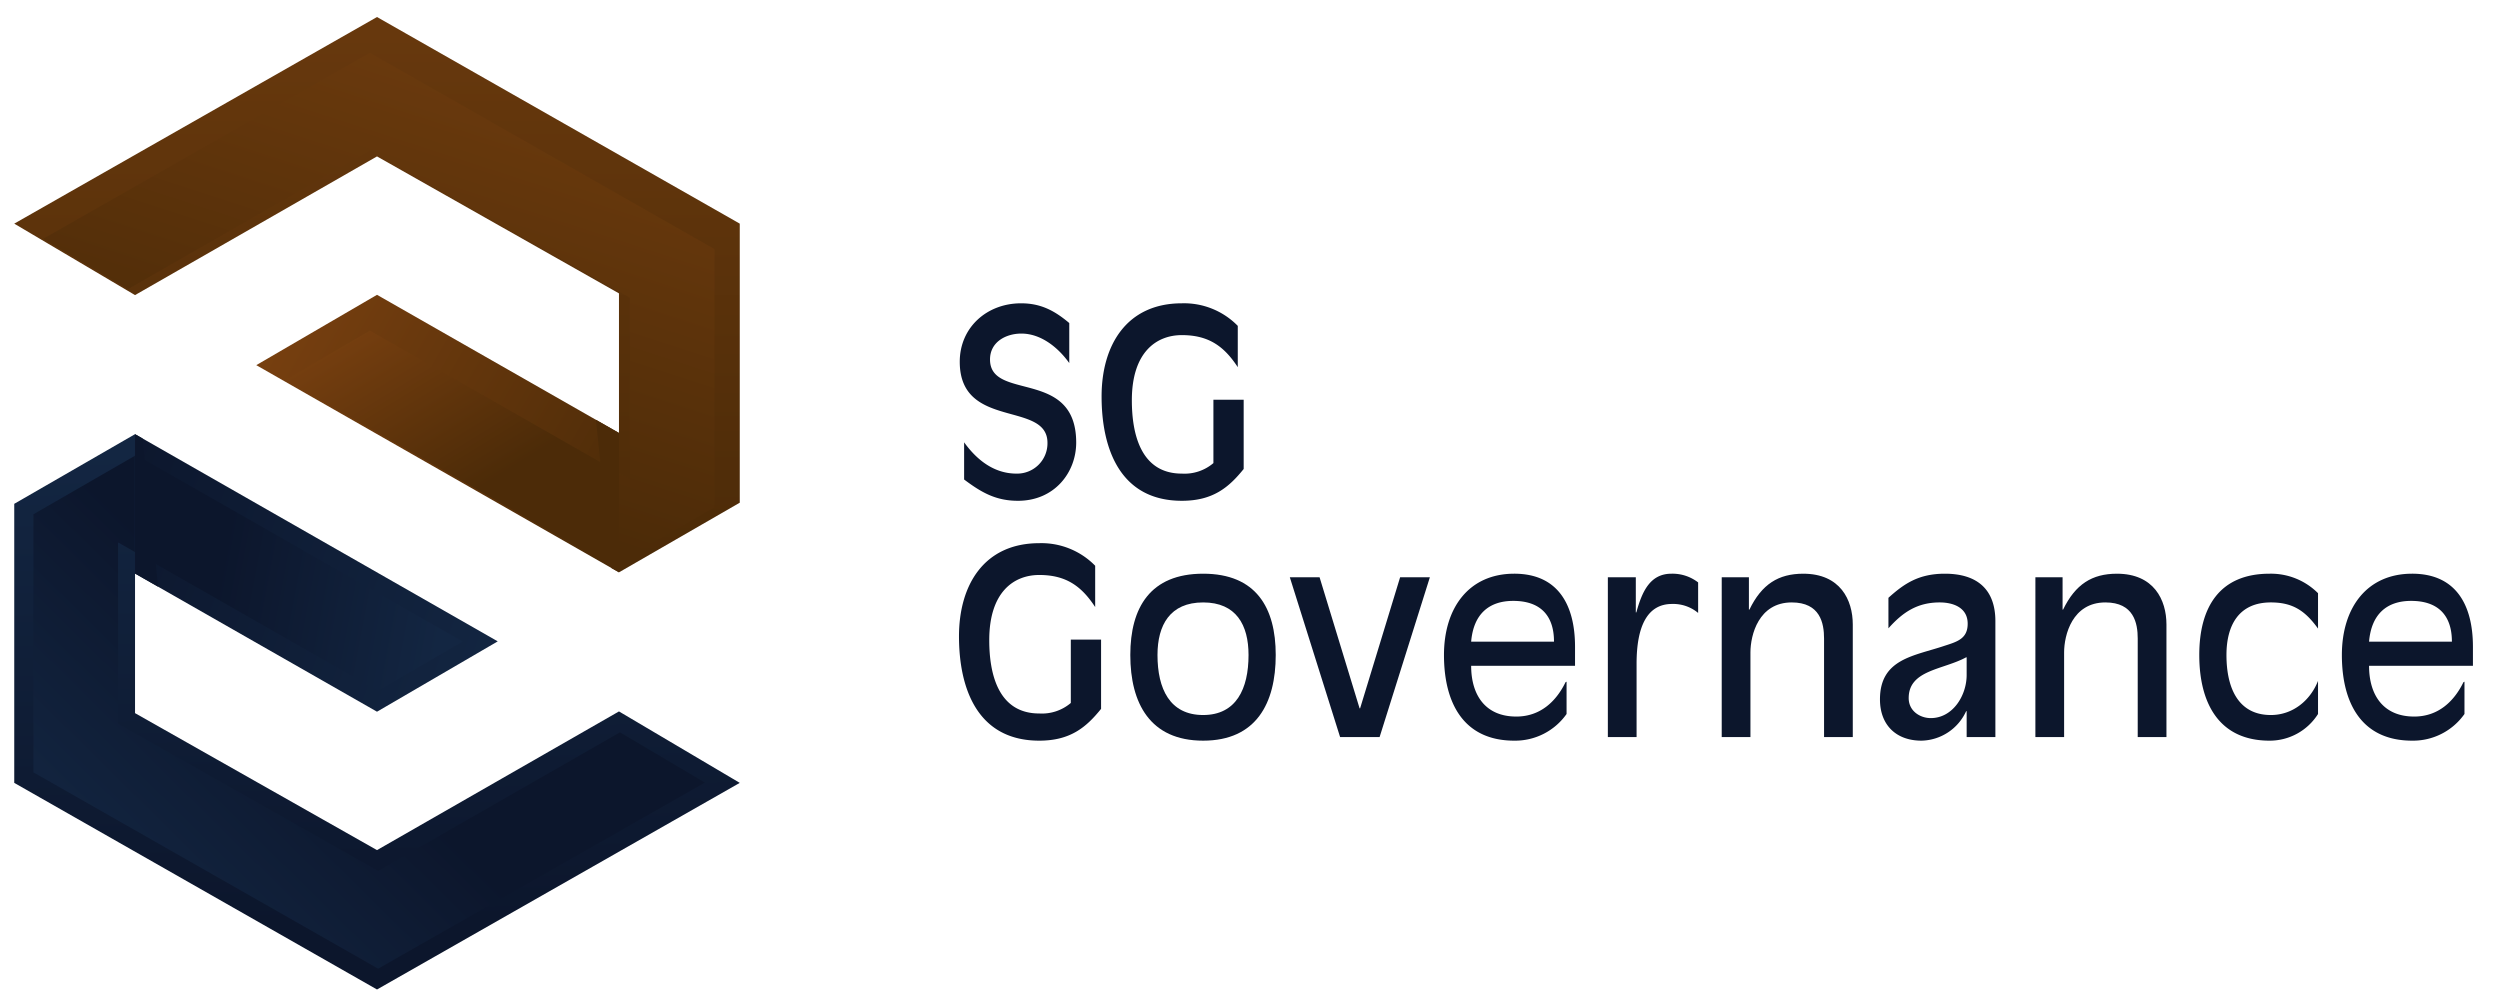 <svg xmlns="http://www.w3.org/2000/svg" xmlns:xlink="http://www.w3.org/1999/xlink" id="Layer_1" data-name="Layer 1" viewBox="0 0 616.518 248.214"><defs><style>.cls-1{fill:#0c162c;}.cls-2{fill:url(#linear-gradient);}.cls-3{fill:url(#linear-gradient-2);}.cls-4{fill:url(#linear-gradient-3);}.cls-5{fill:url(#linear-gradient-4);}.cls-6{fill:url(#linear-gradient-5);}.cls-7{fill:url(#linear-gradient-6);}.cls-8{fill:url(#linear-gradient-7);}.cls-9{fill:url(#linear-gradient-8);}.cls-10{fill:#4c2b08;}</style><linearGradient id="linear-gradient" x1="92.972" y1="8.219" x2="92.972" y2="137.512" gradientUnits="userSpaceOnUse"><stop offset="0" stop-color="#67380d"></stop><stop offset="1" stop-color="#4c2b08"></stop></linearGradient><linearGradient id="linear-gradient-2" x1="54.432" y1="67.566" x2="156.231" y2="126.267" gradientUnits="userSpaceOnUse"><stop offset="0" stop-color="#7f4311"></stop><stop offset="1" stop-color="#4c2b08"></stop></linearGradient><linearGradient id="linear-gradient-3" x1="87.638" y1="67.643" x2="119.589" y2="119.657" xlink:href="#linear-gradient-2"></linearGradient><linearGradient id="linear-gradient-4" x1="116.136" y1="22.104" x2="86.414" y2="113.501" gradientUnits="userSpaceOnUse"><stop offset="0" stop-color="#69390d"></stop><stop offset="1" stop-color="#4c2b08"></stop></linearGradient><linearGradient id="linear-gradient-5" x1="126.595" y1="165.087" x2="19.595" y2="124.962" gradientUnits="userSpaceOnUse"><stop offset="0" stop-color="#132642"></stop><stop offset="1" stop-color="#0c162c"></stop></linearGradient><linearGradient id="linear-gradient-6" x1="91.397" y1="109.632" x2="93.627" y2="227.778" xlink:href="#linear-gradient-5"></linearGradient><linearGradient id="linear-gradient-7" x1="110.028" y1="150.145" x2="54.299" y2="139.557" xlink:href="#linear-gradient-5"></linearGradient><linearGradient id="linear-gradient-8" x1="27.143" y1="224.739" x2="77.671" y2="173.467" xlink:href="#linear-gradient-5"></linearGradient></defs><path class="cls-1" d="M237.758,109.078c3.1,4.301,7.337,7.716,12.902,7.716a7.469,7.469,0,0,0,7.653-7.59c0-10.436-21.631-3.162-21.631-19.986,0-8.475,6.704-14.42,15.116-14.42,4.807,0,8.223,1.771,11.891,4.87v9.867c-2.656-3.731-6.894-7.273-11.827-7.273-3.731,0-7.717,2.024-7.717,6.388,0,10.373,21.252,2.087,21.252,20.492,0,7.4-5.376,14.357-14.357,14.357-5.439,0-8.981-2.024-13.282-5.25Z"></path><path class="cls-1" d="M299.236,98.579h7.463V115.656c-3.668,4.554-7.59,7.842-15.243,7.842-15.116,0-19.796-12.649-19.796-25.742,0-12.586,6.135-22.959,19.796-22.959a18.54,18.54,0,0,1,13.788,5.566V90.547c-3.352-5.123-7.146-7.906-13.788-7.906-6.261,0-12.333,4.174-12.333,16.065,0,8.349,2.214,18.089,12.333,18.089a10.972,10.972,0,0,0,7.78-2.593Z"></path><path class="cls-1" d="M264.07,157.734h7.463v17.077c-3.668,4.554-7.59,7.842-15.243,7.842-15.116,0-19.796-12.649-19.796-25.742,0-12.586,6.135-22.959,19.796-22.959a18.54,18.54,0,0,1,13.788,5.566v10.183c-3.352-5.123-7.146-7.906-13.788-7.906-6.261,0-12.333,4.174-12.333,16.065,0,8.349,2.214,18.089,12.333,18.089a10.972,10.972,0,0,0,7.78-2.593Z"></path><path class="cls-1" d="M296.705,182.653c-13.093,0-17.963-9.234-17.963-21.125,0-11.701,4.934-20.049,17.963-20.049,13.028,0,17.898,8.349,17.898,20.049C314.603,173.419,309.796,182.653,296.705,182.653Zm0-34.09c-8.159,0-11.259,5.566-11.259,12.966,0,8.349,3.036,14.8,11.259,14.8,8.158,0,11.194-6.451,11.194-14.8C307.899,154.129,304.863,148.563,296.705,148.563Z"></path><path class="cls-1" d="M318.082,142.365h7.337l9.866,32.319h.127l9.866-32.319h7.337l-12.396,39.403h-9.74Z"></path><path class="cls-1" d="M388.414,164.185H362.798c0,7.273,3.542,12.523,11.132,12.523,6.072,0,9.93-3.921,12.144-8.476l.253-.126v7.969a15.515,15.515,0,0,1-12.902,6.578c-12.46,0-17.33-9.234-17.33-21.125,0-11.701,6.198-20.049,17.33-20.049,10.815,0,14.99,7.716,14.99,18.025Zm-5.187-5.945c0-6.578-3.479-10.056-10.057-10.056-6.009,0-9.804,3.289-10.373,10.056Z"></path><path class="cls-1" d="M396.509,142.365h6.894v8.665h.127c1.392-5.06,3.352-9.55,8.665-9.55a10.331,10.331,0,0,1,6.577,2.15V151.156a9.576,9.576,0,0,0-6.451-2.214c-6.009,0-8.729,5.376-8.729,14.737v18.089h-7.083Z"></path><path class="cls-1" d="M424.59,142.365h6.704v7.969h.126c3.036-6.262,7.147-8.854,13.282-8.854,9.107,0,12.207,6.451,12.207,12.523v27.766h-7.084V157.481c0-3.795-.948-8.918-7.969-8.918-8.159,0-10.184,8.033-10.184,12.334v20.872h-7.083Z"></path><path class="cls-1" d="M492.076,181.768h-7.084v-6.388h-.126a12.393,12.393,0,0,1-11.006,7.273c-6.261,0-10.246-3.858-10.246-10.183,0-10.057,8.476-10.689,15.938-13.219,3.163-1.012,5.692-1.771,5.692-5.439,0-4.048-3.668-5.25-6.894-5.25-5.503,0-9.107,2.403-12.649,6.388v-7.526c3.857-3.479,7.463-5.945,13.914-5.945,8.032,0,12.46,3.921,12.46,11.701Zm-7.084-19.67h-.126c-5.692,3.099-14.168,3.099-14.168,10.056,0,3.226,2.847,4.934,5.439,4.934,5.439,0,8.854-5.566,8.854-10.626Z"></path><path class="cls-1" d="M501.943,142.365h6.704v7.969h.126c3.036-6.262,7.147-8.854,13.282-8.854,9.107,0,12.207,6.451,12.207,12.523v27.766h-7.084V157.481c0-3.795-.948-8.918-7.969-8.918-8.159,0-10.184,8.033-10.184,12.334v20.872h-7.083Z"></path><path class="cls-1" d="M571.641,155.014c-3.226-4.49-6.325-6.451-11.638-6.451-7.843,0-10.942,5.566-10.942,12.966,0,8.349,3.036,14.8,10.942,14.8,5.439,0,9.74-3.605,11.638-8.412v8.159a14.087,14.087,0,0,1-11.954,6.578c-12.46,0-17.33-9.234-17.33-21.125,0-11.701,4.934-20.049,17.33-20.049a16.404,16.404,0,0,1,11.954,4.807Z"></path><path class="cls-1" d="M609.843,164.185H584.227c0,7.273,3.542,12.523,11.132,12.523,6.072,0,9.93-3.921,12.144-8.476l.253-.126v7.969A15.515,15.515,0,0,1,594.853,182.653c-12.46,0-17.33-9.234-17.33-21.125,0-11.701,6.198-20.049,17.33-20.049,10.815,0,14.99,7.716,14.99,18.025Zm-5.187-5.945c0-6.578-3.479-10.056-10.057-10.056-6.009,0-9.804,3.289-10.373,10.056Z"></path><polygon class="cls-2" points="92.972 4.198 3.513 55.152 33.3 72.772 92.972 38.572 152.643 72.35 152.643 141.145 182.43 123.967 182.43 55.152 92.972 4.198"></polygon><polygon class="cls-3" points="92.972 72.704 63.199 90.048 152.643 141.145 152.643 106.771 92.972 72.704"></polygon><polygon class="cls-4" points="91.221 81.533 70.348 93.693 150.116 139.262 150.116 115.157 91.221 81.533"></polygon><polygon class="cls-5" points="91.199 13.012 10.619 58.907 31.563 71.295 91.184 37.124 155.329 73.433 155.329 118.133 150.116 115.157 150.116 139.262 150.859 139.687 176.199 125.074 176.199 61.426 91.199 13.012"></polygon><polygon class="cls-6" points="92.972 175.51 122.745 158.166 33.3 107.069 33.3 141.443 92.972 175.51"></polygon><polygon class="cls-7" points="92.972 244.016 182.43 193.062 152.643 175.442 92.972 209.642 33.3 175.865 33.3 107.069 3.513 124.247 3.513 193.062 92.972 244.016"></polygon><polygon class="cls-8" points="93.224 170.364 114.097 158.204 33.586 112.21 33.229 112.416 33.229 136.112 93.224 170.364"></polygon><polygon class="cls-9" points="152.882 180.602 93.261 214.773 29.116 178.464 29.116 133.764 33.229 136.112 33.229 112.416 8.246 126.823 8.246 190.471 93.247 238.885 173.826 192.989 152.882 180.602"></polygon><polygon class="cls-10" points="150.79 140.086 152.643 141.145 152.643 106.771 146.951 103.521 150.79 140.086"></polygon><polygon class="cls-1" points="35.153 108.128 33.3 107.069 33.3 141.443 38.992 144.693 35.153 108.128"></polygon></svg>